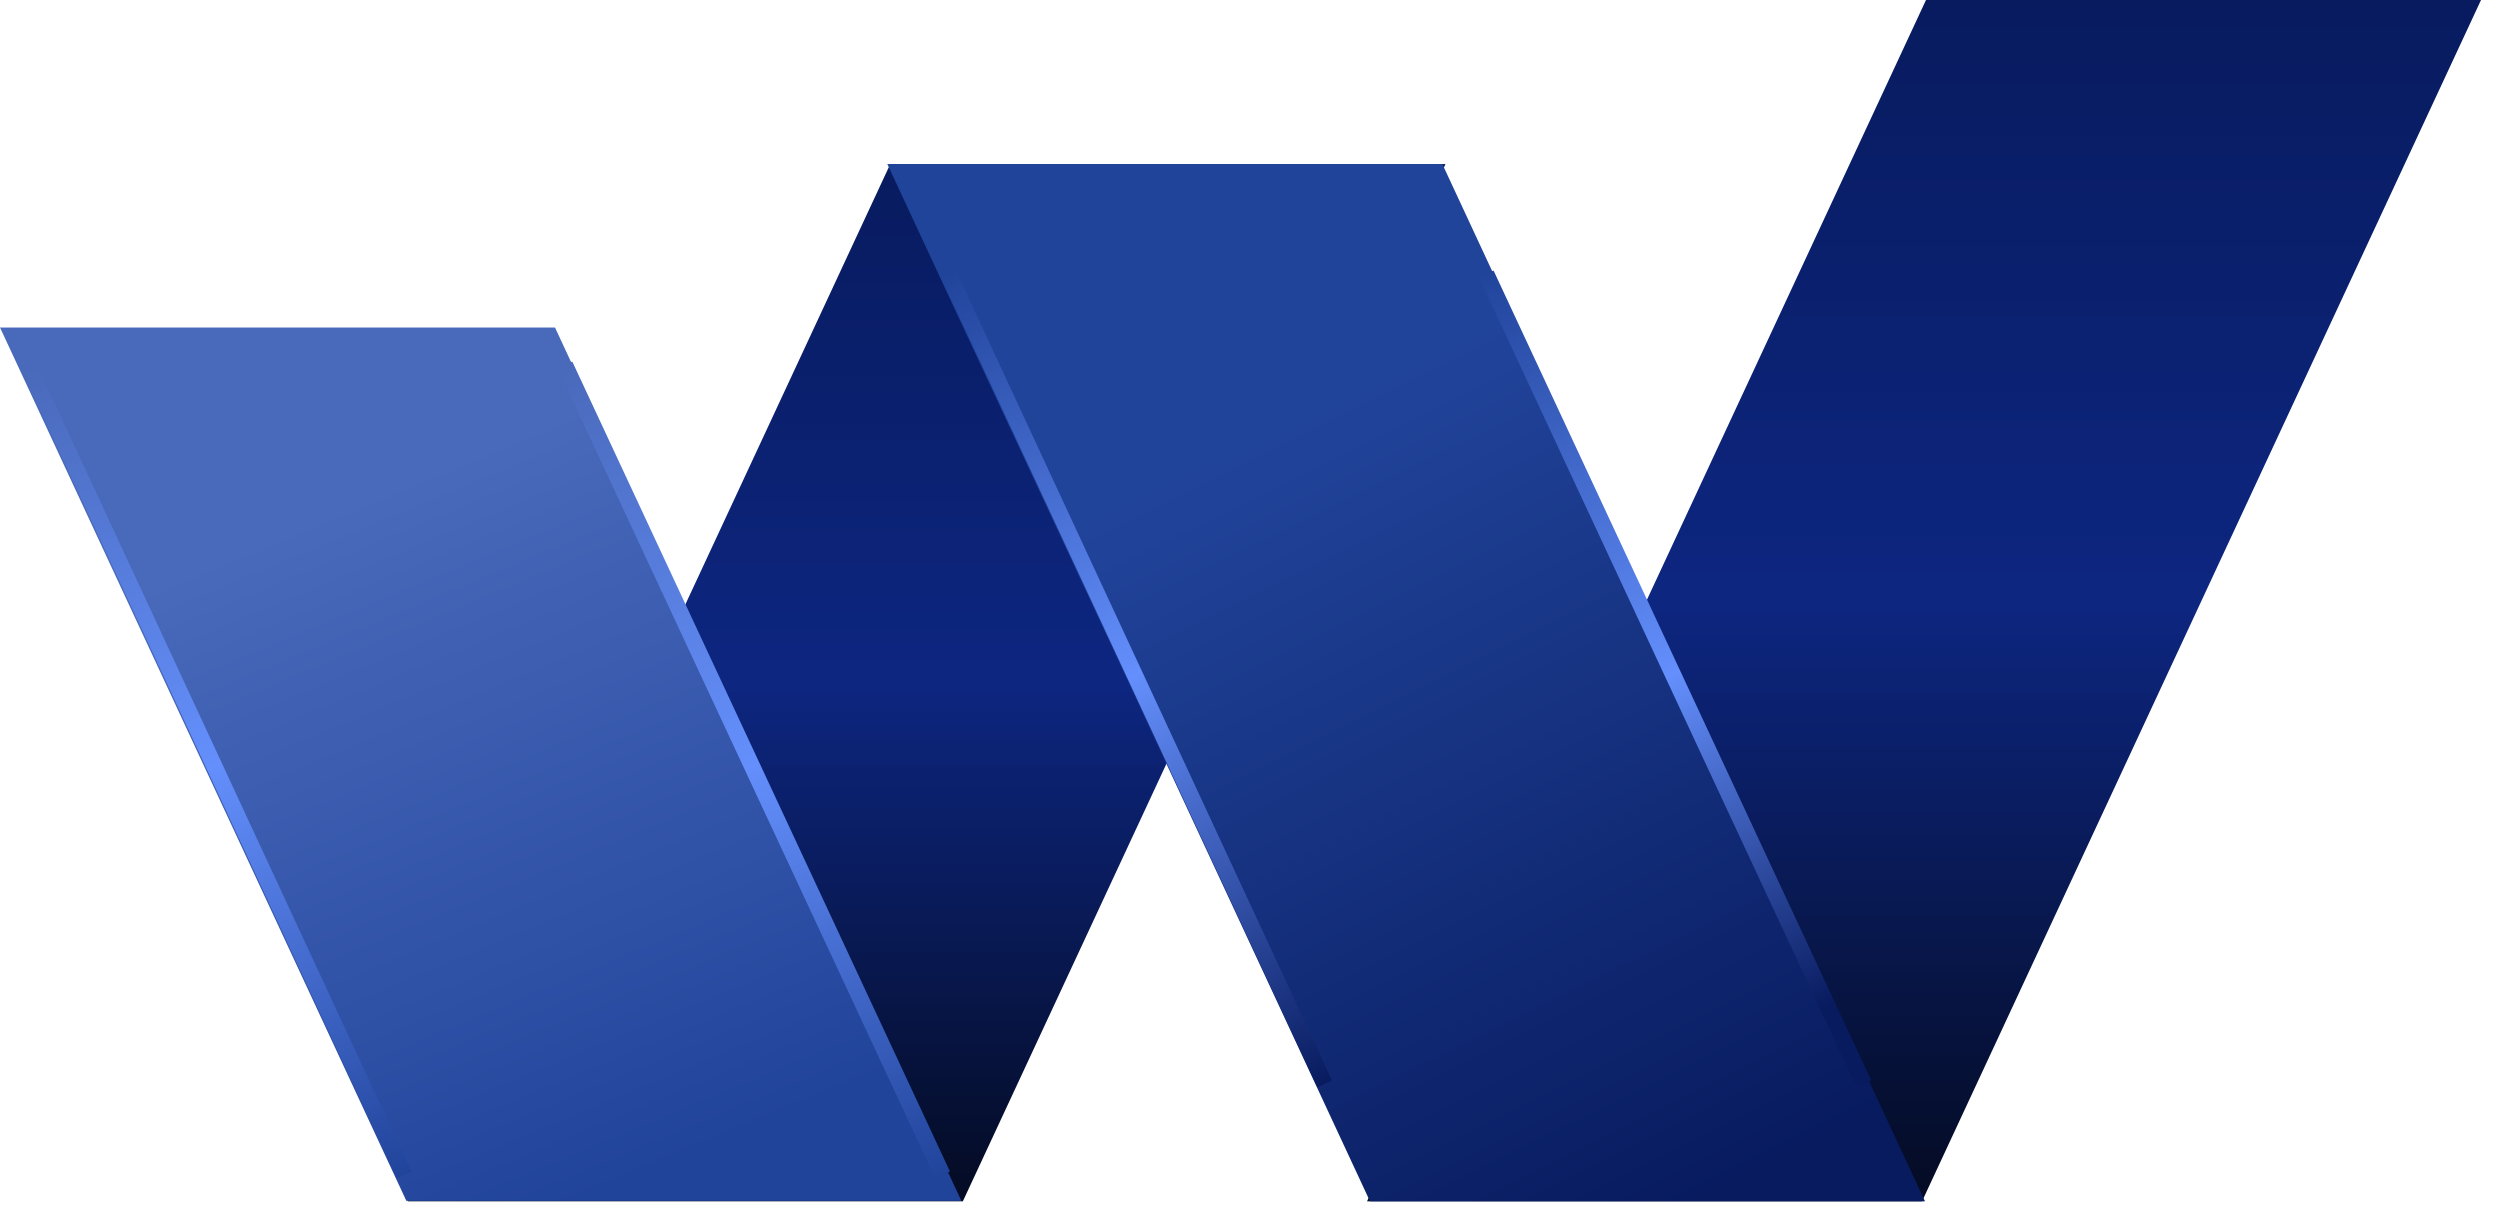 <svg width="100" height="49" viewBox="0 0 100 49" fill="none" xmlns="http://www.w3.org/2000/svg">
<path d="M16.305 48.054H38.513L57.82 6.562H35.611L16.305 48.054Z" fill="url(#paint0_linear_1_540)"/>
<path d="M54.682 48.052H76.882L99.241 0H77.04L54.682 48.052Z" fill="url(#paint1_linear_1_540)"/>
<path d="M22.201 13.101H0L16.254 48.034H38.455L22.201 13.101Z" fill="url(#paint2_linear_1_540)"/>
<path d="M77 48.054H54.8L35.493 6.562H57.694L77 48.054Z" fill="url(#paint3_linear_1_540)"/>
<line x1="37.941" y1="10.959" x2="52.988" y2="43.354" stroke="url(#paint4_linear_1_540)" stroke-width="0.647"/>
<line x1="1.119" y1="14.598" x2="16.166" y2="46.994" stroke="url(#paint5_linear_1_540)" stroke-width="0.647"/>
<line x1="59.449" y1="10.958" x2="74.555" y2="43.354" stroke="url(#paint6_linear_1_540)" stroke-width="0.647"/>
<line x1="22.598" y1="14.598" x2="37.704" y2="46.994" stroke="url(#paint7_linear_1_540)" stroke-width="0.647"/>
<defs>
<linearGradient id="paint0_linear_1_540" x1="37.062" y1="6.562" x2="37.062" y2="48.054" gradientUnits="userSpaceOnUse">
<stop stop-color="#081B5F"/>
<stop offset="0.5" stop-color="#0D2680"/>
<stop offset="1" stop-color="#040B23"/>
</linearGradient>
<linearGradient id="paint1_linear_1_540" x1="76.961" y1="0" x2="76.961" y2="48.052" gradientUnits="userSpaceOnUse">
<stop stop-color="#081B5F"/>
<stop offset="0.5" stop-color="#0D2680"/>
<stop offset="1" stop-color="#040B23"/>
</linearGradient>
<linearGradient id="paint2_linear_1_540" x1="16.109" y1="19.268" x2="27.38" y2="46.323" gradientUnits="userSpaceOnUse">
<stop stop-color="#4969BA"/>
<stop offset="1" stop-color="#21449B"/>
</linearGradient>
<linearGradient id="paint3_linear_1_540" x1="51.986" y1="16.642" x2="67.591" y2="48.023" gradientUnits="userSpaceOnUse">
<stop stop-color="#21449B"/>
<stop offset="1" stop-color="#081B5F"/>
</linearGradient>
<linearGradient id="paint4_linear_1_540" x1="37.194" y1="11.306" x2="52.241" y2="43.701" gradientUnits="userSpaceOnUse">
<stop stop-color="#21449B"/>
<stop offset="0.495" stop-color="#648FFC"/>
<stop offset="1" stop-color="#081B5F"/>
</linearGradient>
<linearGradient id="paint5_linear_1_540" x1="0.373" y1="14.945" x2="15.42" y2="47.341" gradientUnits="userSpaceOnUse">
<stop stop-color="#4969BA"/>
<stop offset="0.495" stop-color="#648FFC"/>
<stop offset="1" stop-color="#21449B"/>
</linearGradient>
<linearGradient id="paint6_linear_1_540" x1="58.703" y1="11.306" x2="73.809" y2="43.702" gradientUnits="userSpaceOnUse">
<stop stop-color="#21449B"/>
<stop offset="0.495" stop-color="#648FFC"/>
<stop offset="0.904" stop-color="#081B5F"/>
</linearGradient>
<linearGradient id="paint7_linear_1_540" x1="21.852" y1="14.946" x2="36.958" y2="47.342" gradientUnits="userSpaceOnUse">
<stop stop-color="#4969BA"/>
<stop offset="0.495" stop-color="#648FFC"/>
<stop offset="1" stop-color="#21449B"/>
</linearGradient>
</defs>
</svg>
